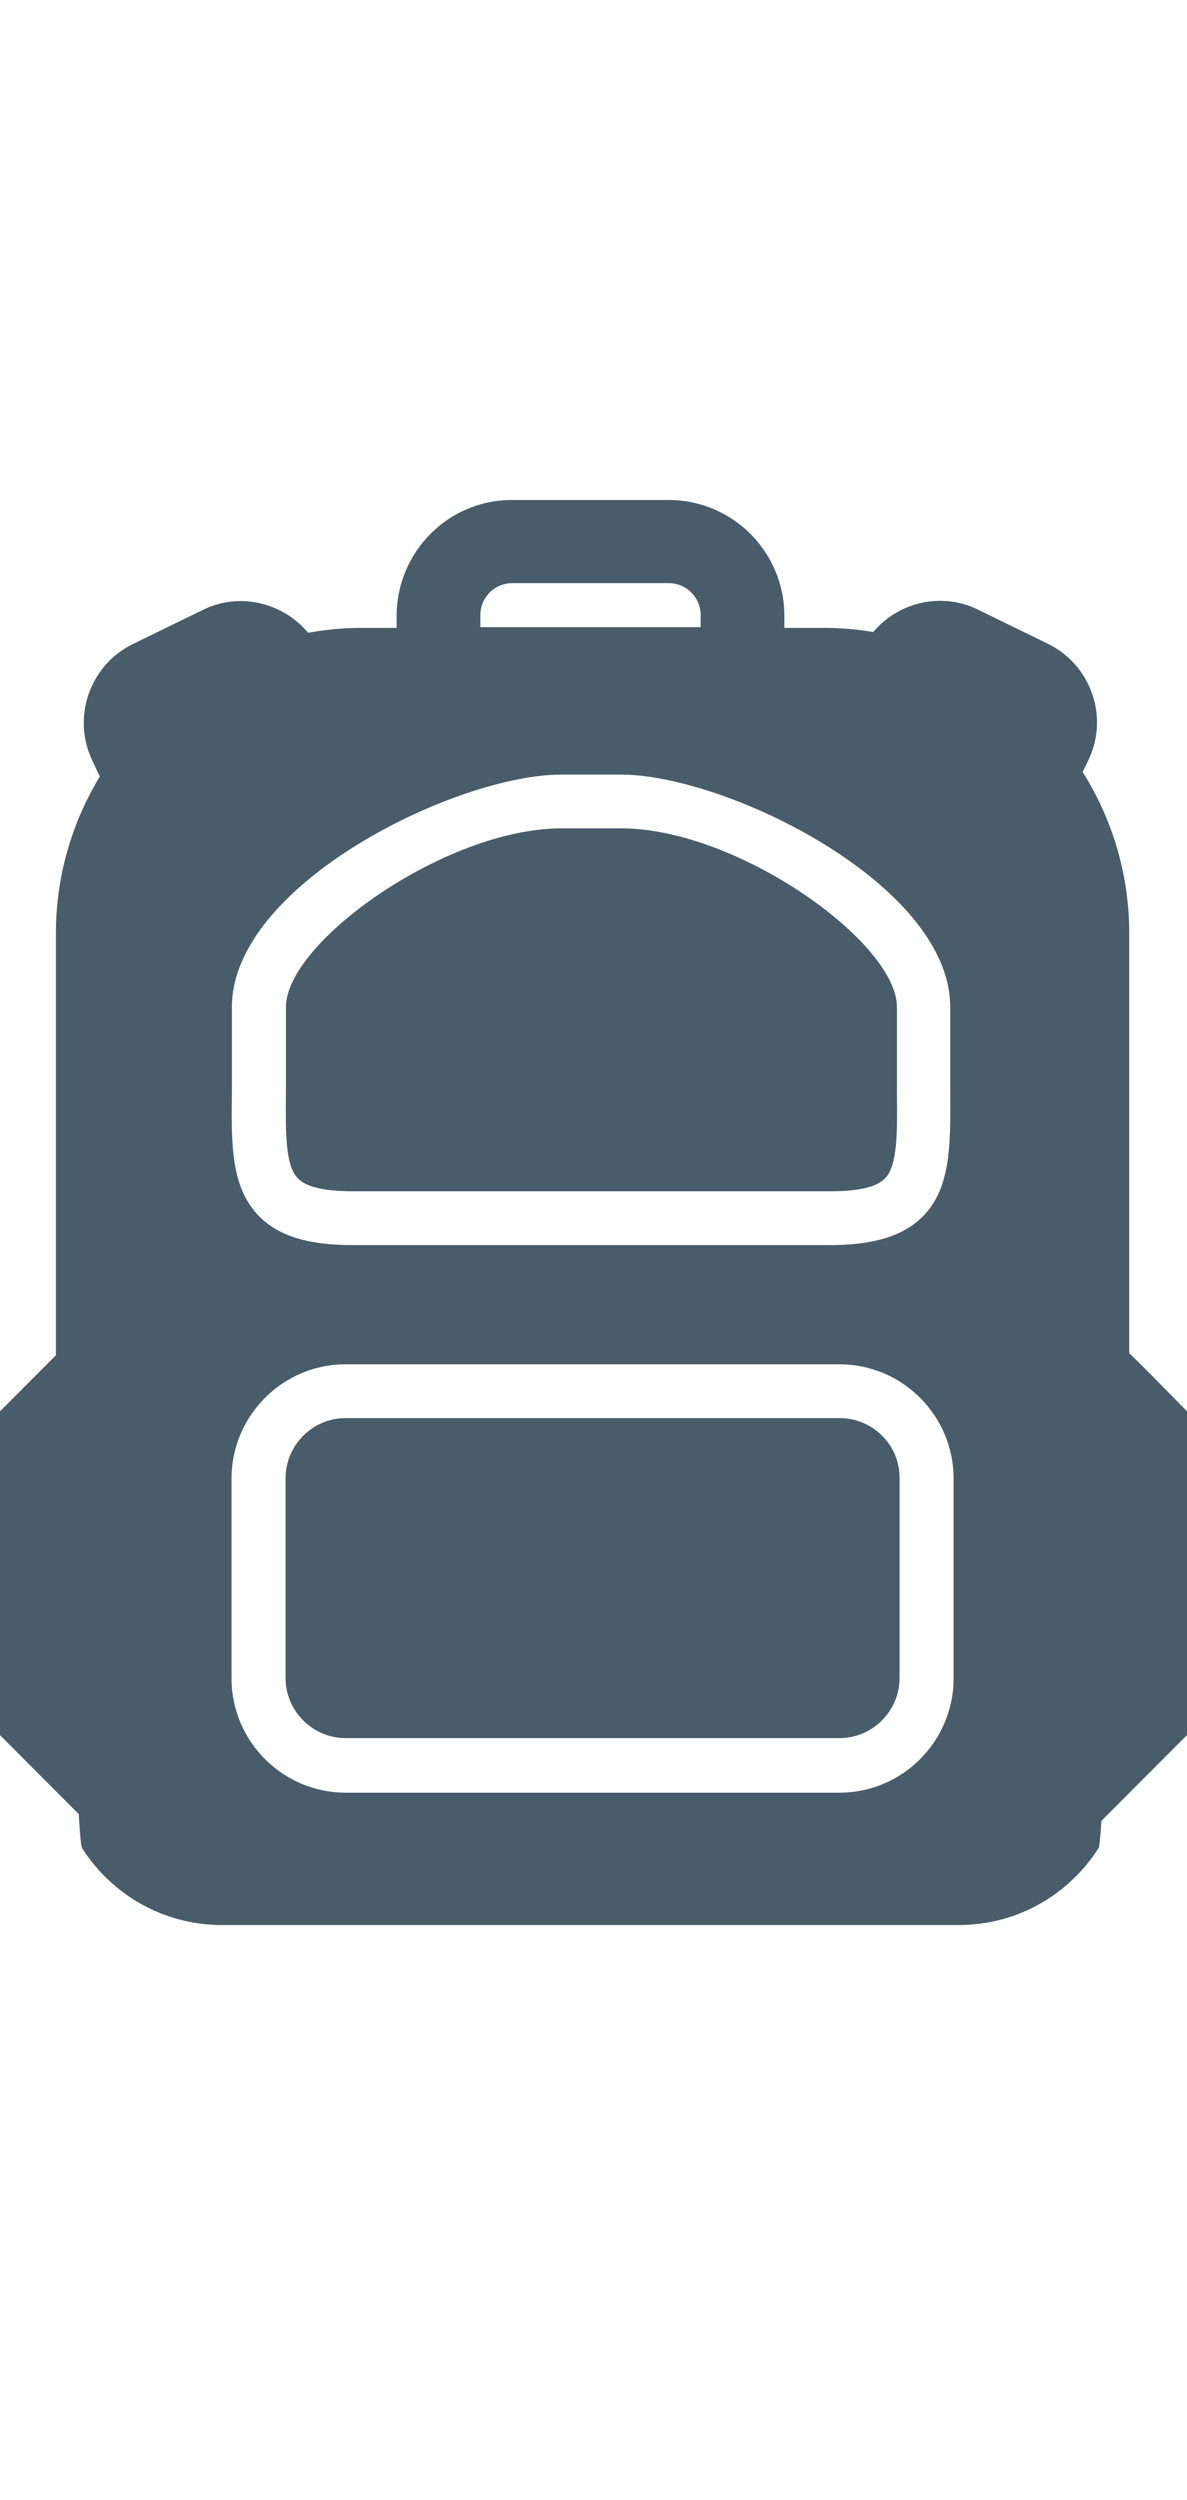 <?xml version="1.0" encoding="utf-8"?>

<svg version="1.1" xmlns="http://www.w3.org/2000/svg" xmlns:xlink="http://www.w3.org/1999/xlink" xmlns:xml="http://www.w3.org/XML/1998/namespace" width="4749.525" height="9999" viewBox="0, 0, 19, 40">
  <path d="M5.641 19.06 C5.19 19.06 4.896 18.988 4.77 18.855 C4.565 18.651 4.571 18.127 4.577 17.459 C4.577 17.333 4.577 17.207 4.577 17.068 L4.577 16.111 C4.577 15.076 7.13 13.253 8.992 13.253 L9.942 13.253 C11.804 13.253 14.357 15.076 14.357 16.111 L14.357 17.068 C14.357 17.207 14.357 17.333 14.357 17.459 C14.363 18.127 14.369 18.651 14.164 18.855 C14.032 18.994 13.738 19.06 13.287 19.06 L5.641 19.06 Z M13.438 22.689 C13.972 22.689 14.405 23.122 14.399 23.651 L14.399 26.847 C14.399 27.376 13.966 27.809 13.438 27.809 L5.532 27.809 C5.004 27.809 4.571 27.376 4.571 26.847 L4.571 23.651 C4.571 23.122 5.004 22.689 5.532 22.689 L13.438 22.689 Z M18.075 21.648 C18.375 21.942 18.634 22.207 19 22.58 L19 27.761 C18.465 28.297 18.153 28.61 17.63 29.133 C17.612 29.422 17.594 29.578 17.582 29.572 C17.108 30.313 16.285 30.8 15.342 30.8 L3.556 30.8 C2.613 30.8 1.79 30.313 1.316 29.572 C1.304 29.578 1.279 29.38 1.261 29.025 C0.799 28.562 0.493 28.255 -5.559997E-13 27.761 L-5.559997E-13 22.58 C0.354 22.225 0.613 21.966 0.895 21.684 L0.895 14.932 C0.895 14.017 1.153 13.157 1.598 12.423 L1.478 12.17 C1.147 11.478 1.436 10.642 2.126 10.305 L3.25 9.757 C3.838 9.468 4.529 9.643 4.932 10.124 C5.202 10.076 5.484 10.046 5.773 10.046 L6.349 10.046 L6.349 9.853 C6.349 8.842 7.16 8.012 8.169 8 C8.175 8 8.175 8 8.181 8 C8.181 8 8.187 8 8.187 8 C8.187 8 8.193 8 8.193 8 C8.199 8 8.199 8 8.199 8 L10.704 8 C11.726 8 12.555 8.83 12.555 9.853 L12.555 10.046 L13.197 10.046 C13.468 10.046 13.726 10.07 13.978 10.112 C14.375 9.637 15.065 9.468 15.648 9.751 L16.771 10.299 C17.462 10.636 17.757 11.472 17.42 12.164 L17.33 12.351 C17.799 13.097 18.075 13.981 18.075 14.926 L18.075 21.648 Z M7.689 9.841 L7.689 10.034 L11.215 10.034 L11.215 9.841 C11.215 9.559 10.987 9.33 10.704 9.33 L8.199 9.33 C7.917 9.33 7.689 9.559 7.689 9.841 Z M3.712 17.447 C3.7 18.314 3.694 19 4.151 19.463 C4.463 19.776 4.932 19.921 5.641 19.921 L13.281 19.921 C13.984 19.921 14.459 19.776 14.771 19.463 C15.222 19.006 15.216 18.32 15.21 17.453 C15.21 17.327 15.21 17.201 15.21 17.068 L15.21 16.111 C15.21 14.15 11.629 12.393 9.936 12.393 L8.986 12.393 C7.298 12.393 3.712 14.15 3.712 16.111 L3.712 17.062 C3.712 17.195 3.712 17.327 3.712 17.447 Z M15.264 26.853 L15.264 23.657 C15.264 22.646 14.441 21.828 13.438 21.828 L5.532 21.828 C4.523 21.828 3.706 22.652 3.706 23.657 L3.706 26.853 C3.706 27.863 4.529 28.682 5.532 28.682 L13.438 28.682 C14.447 28.682 15.264 27.857 15.264 26.853 Z" style="fill:#485C6A;" />
</svg>